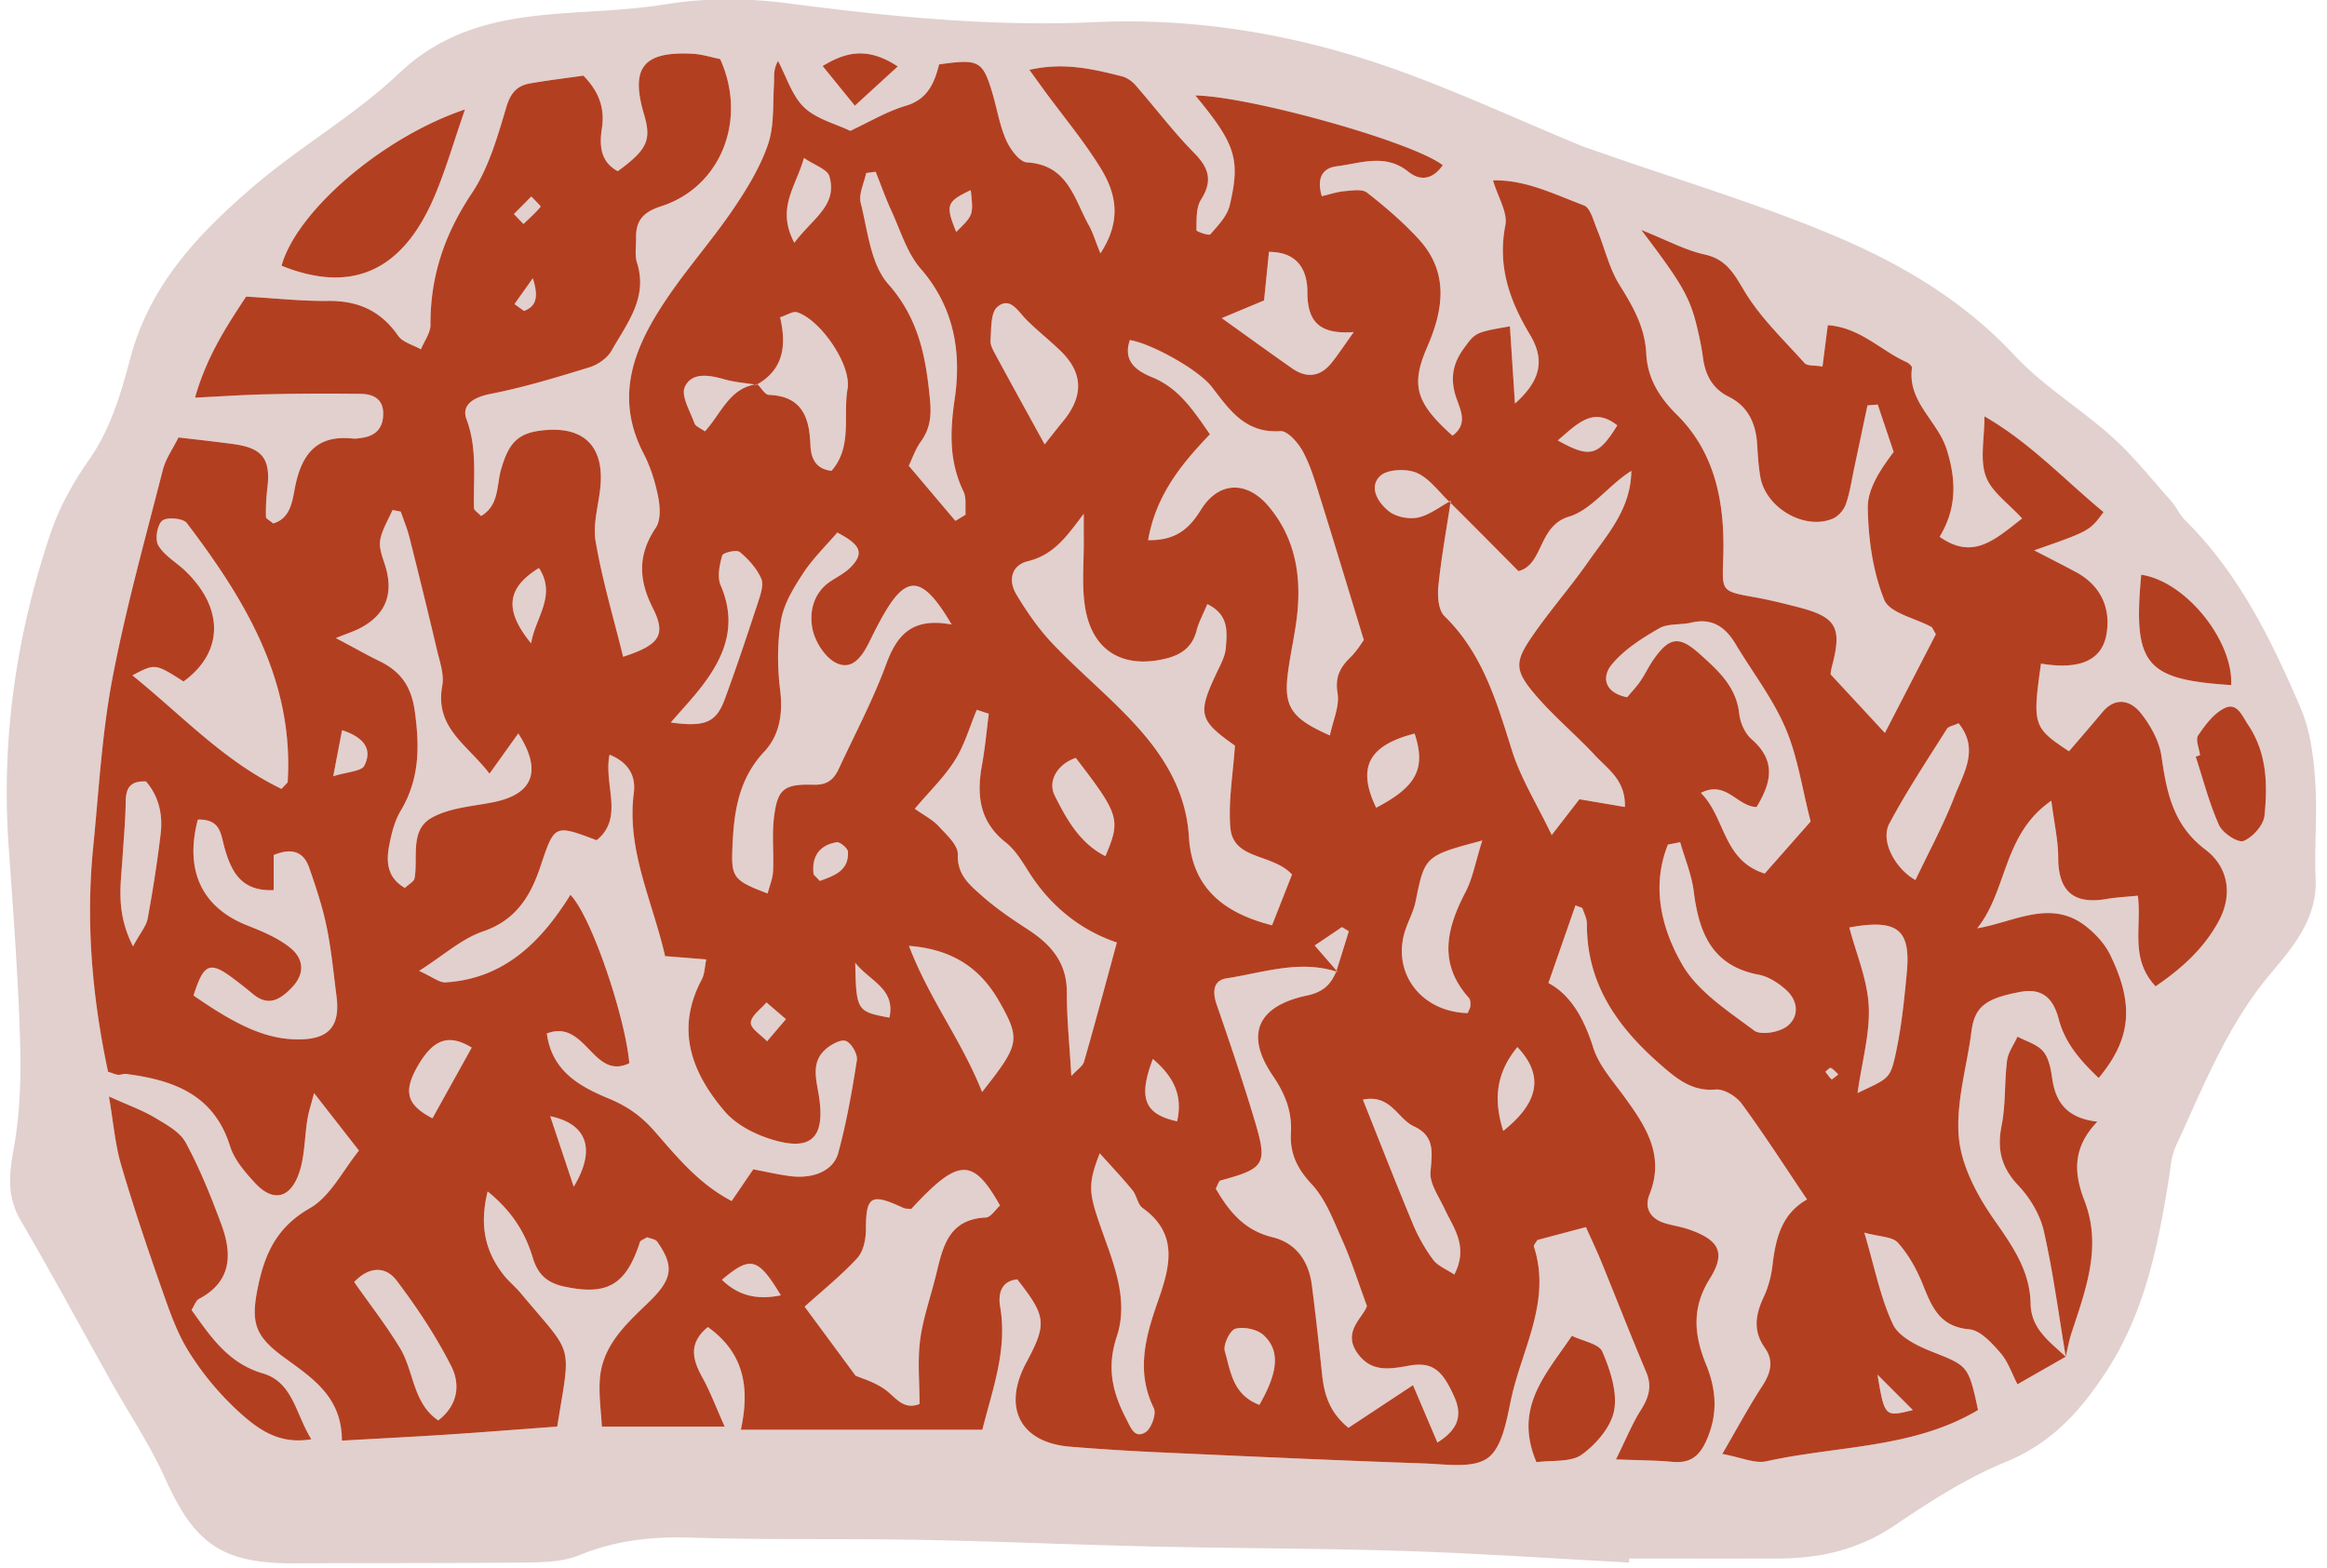 <?xml version="1.0" encoding="UTF-8"?> <svg xmlns="http://www.w3.org/2000/svg" width="135" height="91" viewBox="0 0 135 91"><path fill="#e1d0ce" d="M81.585 90.005c-4.867-.158-9.739-.15-14.608-.26-4.55-.101-9.097-.304-13.647-.39-4.393-.08-8.79.013-13.18-.128-2.277-.072-4.419.146-6.543 1.02-.925.383-2.038.41-3.068.422-4.478.05-8.957.025-13.435.05-4.19.023-5.81-1.113-7.51-4.902-.879-1.955-2.09-3.76-3.143-5.637-1.75-3.125-3.454-6.277-5.256-9.372-.79-1.361-.68-2.627-.404-4.122.384-2.085.437-4.262.371-6.392C1.047 56.55.76 52.809.5 49.07c-.434-6.223.452-12.273 2.444-18.153.504-1.486 1.301-2.922 2.206-4.211 1.278-1.82 1.862-3.862 2.418-5.945 1.122-4.198 3.876-7.141 7.1-9.911 2.73-2.348 5.9-4.145 8.466-6.58C26.293 1.274 29.98.926 33.881.692c1.59-.095 3.19-.194 4.76-.446 2.394-.384 4.75-.358 7.16-.043 5.86.767 11.747 1.353 17.671 1.083 6.25-.285 12.27.812 18.094 2.963 3.362 1.24 6.628 2.74 9.941 4.116.516.214 1.051.384 1.58.569 4.36 1.525 8.8 2.862 13.06 4.63 3.978 1.649 7.693 3.802 10.72 7.053 1.663 1.787 3.835 3.09 5.664 4.737 1.237 1.114 2.285 2.438 3.398 3.686.317.357.513.827.85 1.16 3.117 3.085 4.998 6.944 6.69 10.886.548 1.279.743 2.76.842 4.167.133 1.91-.05 3.84.03 5.757.095 2.318-1.342 3.974-2.62 5.496-2.53 3.007-3.902 6.567-5.504 10.033-.26.562-.29 1.234-.392 1.86-.628 3.88-1.383 7.7-3.572 11.097-1.5 2.327-3.2 4.239-5.89 5.34-2.268.929-4.389 2.289-6.43 3.672-2.086 1.414-4.334 1.929-6.773 1.932-2.88.003-5.76 0-8.64 0l-.01.233c-4.308-.228-8.614-.527-12.925-.667zm36.218-14.357c-.036-1.94-1.083-3.392-2.159-4.934-.967-1.388-1.859-3.09-2.004-4.723-.178-2.005.468-4.08.732-6.13.186-1.448.82-1.917 2.82-2.298 1.371-.262 1.95.466 2.242 1.57.38 1.436 1.29 2.439 2.32 3.423 1.89-2.268 2.08-4.257.663-7.157-.302-.617-.82-1.182-1.363-1.617-2.053-1.646-4.16-.288-6.35.088 1.776-2.21 1.465-5.435 4.302-7.405.17 1.323.4 2.309.4 3.295.001 1.939.875 2.737 2.786 2.41.577-.098 1.167-.126 1.833-.194.24 1.853-.485 3.627 1.028 5.26 1.51-1.028 2.821-2.201 3.68-3.815.824-1.55.516-3.131-.79-4.12-1.87-1.417-2.244-3.304-2.542-5.395-.126-.887-.63-1.804-1.2-2.52-.594-.748-1.468-.976-2.242-.048-.65.78-1.318 1.547-1.926 2.259-2.083-1.371-2.127-1.536-1.625-5.088 2.255.377 3.532-.192 3.798-1.696.274-1.542-.358-2.855-1.753-3.607-.728-.393-1.468-.765-2.438-1.27 3.21-1.122 3.21-1.122 4.023-2.22-2.253-1.855-4.259-4.03-6.91-5.555 0 1.307-.275 2.507.08 3.479.331.913 1.326 1.586 2.104 2.446-1.598 1.245-2.842 2.433-4.785 1.063 1.007-1.661.968-3.305.407-5.077-.52-1.65-2.28-2.752-2.012-4.721.014-.1-.18-.277-.314-.337-1.496-.67-2.686-2.01-4.57-2.145l-.307 2.4c-.462-.08-.88-.023-1.039-.2-1.219-1.36-2.58-2.648-3.502-4.195-.61-1.023-1.046-1.831-2.312-2.111-1.102-.243-2.132-.81-3.66-1.42 2.618 3.46 2.914 4.037 3.413 6.442.065.313.12.63.162.947.132 1.008.536 1.812 1.503 2.294 1.114.554 1.565 1.54 1.643 2.74.041.639.076 1.283.186 1.91.315 1.802 2.562 3.109 4.205 2.42.322-.134.642-.51.76-.844.235-.673.333-1.395.483-2.098.258-1.21.512-2.418.767-3.627l.596-.051.923 2.752c-.8 1.06-1.519 2.16-1.5 3.246.03 1.795.288 3.682.952 5.328.31.77 1.793 1.066 2.74 1.584.06.032.083.129.256.418l-2.954 5.729-3.153-3.404c-.004.022.016-.211.075-.434.606-2.27.28-2.877-1.905-3.446a33.58 33.58 0 0 0-2.573-.59c-2.032-.363-1.875-.344-1.819-2.455.08-2.994-.445-5.915-2.698-8.141-1.03-1.017-1.704-2.123-1.773-3.546-.073-1.508-.757-2.716-1.538-3.961-.612-.975-.87-2.168-1.32-3.25-.205-.495-.382-1.244-.757-1.385-1.713-.643-3.403-1.505-5.276-1.45.293.985.861 1.863.717 2.602-.464 2.377.243 4.375 1.425 6.346.891 1.485.616 2.676-.868 4l-.292-4.481c-2.026.35-2.006.365-2.678 1.285-.607.832-.789 1.66-.488 2.695.213.735.822 1.644-.165 2.363-2.127-1.9-2.435-2.917-1.466-5.144.956-2.197 1.263-4.343-.504-6.268-.902-.983-1.93-1.864-2.984-2.687-.289-.226-.874-.124-1.316-.086-.433.037-.857.184-1.313.29-.3-1.023.011-1.63.875-1.737 1.385-.172 2.808-.758 4.142.315.732.589 1.44.422 2.002-.374-1.745-1.364-11.207-4-14.355-4.048 2.321 2.816 2.633 3.673 1.99 6.389-.146.616-.68 1.16-1.119 1.667-.08.094-.81-.158-.808-.24.014-.597-.03-1.3.263-1.765.692-1.094.472-1.837-.399-2.72-1.213-1.231-2.258-2.627-3.398-3.931-.2-.228-.496-.437-.784-.51-1.688-.428-3.386-.832-5.374-.377.375.518.635.882.9 1.243C61.707 6.78 62.895 8.2 63.855 9.76c.882 1.433 1.253 3.014-.014 4.94-.318-.784-.445-1.222-.662-1.61-.86-1.535-1.217-3.525-3.597-3.665-.44-.026-.982-.774-1.214-1.304-.38-.871-.53-1.841-.807-2.76-.554-1.836-.78-1.954-3.079-1.623-.267 1.04-.64 2.022-1.933 2.4-1.102.325-2.117.943-3.223 1.455-.868-.42-1.97-.686-2.676-1.366-.71-.682-1.024-1.775-1.512-2.688-.3.516-.209.943-.236 1.363-.073 1.172.021 2.417-.352 3.495-.463 1.338-1.238 2.599-2.042 3.78-1.167 1.716-2.546 3.285-3.718 4.996-1.918 2.799-3.232 5.726-1.45 9.153.402.772.671 1.64.841 2.496.115.577.164 1.355-.13 1.793-1.054 1.568-1.02 3.004-.175 4.676.797 1.577.363 2.14-1.724 2.82-.55-2.236-1.212-4.448-1.596-6.706-.18-1.056.21-2.201.29-3.31.155-2.2-.983-3.313-3.166-3.141-1.574.125-2.149.659-2.616 2.307-.26.92-.099 2.066-1.156 2.682-.212-.225-.404-.333-.407-.447-.049-1.727.208-3.445-.436-5.17-.317-.848.435-1.281 1.403-1.471 1.941-.381 3.848-.96 5.741-1.545.488-.151 1.035-.54 1.28-.973.878-1.566 2.114-3.051 1.468-5.088-.139-.44-.047-.954-.055-1.434-.019-1.01.407-1.507 1.45-1.843 3.484-1.123 5.02-5.033 3.43-8.545-.508-.101-1.05-.28-1.6-.307-2.875-.151-3.624.806-2.815 3.533.437 1.475.18 2.036-1.527 3.28-1.032-.554-1.068-1.527-.92-2.486.187-1.225-.214-2.173-1.073-3.058-1.048.149-2.073.272-3.088.448-.77.133-1.14.56-1.389 1.393-.51 1.717-1.025 3.527-2 4.989-1.577 2.359-2.413 4.816-2.396 7.627.003.474-.36.95-.555 1.425-.45-.257-1.056-.405-1.322-.788-1.006-1.452-2.333-2.043-4.075-2.022-1.49.019-2.984-.15-4.745-.25-1.059 1.613-2.269 3.412-2.964 5.864 1.617-.078 2.881-.168 4.145-.194 1.827-.037 3.654-.056 5.48-.025.67.012 1.28.259 1.293 1.109.014.863-.424 1.337-1.27 1.447-.158.02-.32.054-.477.037-2.147-.237-3.006.952-3.378 2.87-.15.774-.257 1.76-1.257 2.055-.204-.175-.418-.274-.419-.375-.006-.541.008-1.087.075-1.623.216-1.721-.249-2.371-1.94-2.604-1.017-.141-2.038-.248-3.209-.39-.309.629-.744 1.232-.914 1.902-1.026 4.025-2.15 8.035-2.925 12.11-.61 3.21-.784 6.507-1.11 9.769-.443 4.412-.047 8.766.861 13.029.284.09.43.163.58.176.155.013.321-.067.474-.047 2.73.356 5.086 1.185 6.025 4.193.25.795.877 1.516 1.463 2.149.94 1.013 1.892.946 2.443-.34.443-1.031.397-2.27.59-3.411.065-.396.196-.782.377-1.48l2.605 3.338c-.923 1.127-1.65 2.654-2.856 3.344-1.906 1.09-2.606 2.626-3.007 4.573-.425 2.066-.182 2.838 1.511 4.079 1.613 1.182 3.363 2.27 3.362 4.833 2.136-.121 4.137-.222 6.136-.353 2.123-.14 4.244-.308 6.356-.463.805-4.985.983-4.025-2.12-7.75-.307-.366-.69-.671-.985-1.046-1.074-1.365-1.418-2.872-.932-4.848 1.427 1.158 2.183 2.4 2.621 3.85.28.926.791 1.445 1.8 1.665 2.491.542 3.598-.056 4.412-2.573.036-.112.243-.17.421-.284.181.076.478.104.59.262 1.006 1.433.874 2.18-.502 3.51-1.308 1.265-2.7 2.51-2.834 4.49-.062.92.075 1.853.12 2.725h7.125c-.55-1.232-.857-2.065-1.282-2.831-.582-1.05-.847-2 .305-2.945 2.162 1.542 2.422 3.605 1.916 5.955h14.01c.614-2.423 1.458-4.66 1.032-7.131-.114-.662-.009-1.486.991-1.591 1.69 2.158 1.733 2.569.521 4.835-1.39 2.6-.359 4.627 2.523 4.872 1.906.162 3.818.266 5.728.353 4.946.226 9.892.452 14.84.622 1.255.043 2.836.306 3.69-.321.841-.618 1.091-2.204 1.351-3.418.625-2.911 2.346-5.671 1.323-8.834-.033-.102.134-.27.201-.394l2.814-.747c.325.727.63 1.365.897 2.019.87 2.129 1.703 4.274 2.6 6.392.36.85.132 1.508-.329 2.235-.482.76-.82 1.612-1.424 2.833 1.41.056 2.332.052 3.245.14 1.153.112 1.674-.401 2.1-1.468.582-1.465.434-2.82-.116-4.172-.7-1.721-.855-3.281.221-4.998.95-1.513.513-2.245-1.212-2.846-.452-.157-.934-.224-1.394-.362-.84-.254-1.218-.871-.902-1.663.916-2.291-.228-3.985-1.475-5.698-.657-.903-1.457-1.795-1.783-2.821-.529-1.67-1.29-3.06-2.603-3.757l1.57-4.505c.265.112.387.127.405.178.103.292.257.594.256.892-.018 3.707 2.01 6.283 4.672 8.513.806.676 1.621 1.208 2.801 1.104.488-.043 1.198.397 1.516.83 1.297 1.768 2.481 3.617 3.782 5.548-1.493.84-1.826 2.295-2.008 3.85a6.017 6.017 0 0 1-.513 1.829c-.475 1.016-.62 1.957.076 2.938.535.753.334 1.464-.154 2.213-.762 1.169-1.422 2.404-2.316 3.938 1.09.198 1.884.575 2.561.425 4.114-.914 8.527-.732 12.277-2.975-.565-2.616-.59-2.554-2.719-3.404-.834-.333-1.878-.848-2.218-1.567-.722-1.526-1.044-3.24-1.66-5.322.888.246 1.626.229 1.946.586.612.683 1.088 1.538 1.435 2.397.526 1.302.967 2.473 2.704 2.627.646.057 1.31.797 1.807 1.364.442.504.665 1.2.991 1.826 1.045-.597 1.92-1.098 2.795-1.601-.913-.87-2.007-1.603-2.034-3.08zm2.034 3.08l.006.006-.001-.01v.002l-.005.002zm.337-1.367c.822-2.506 1.79-5.008.76-7.678-.606-1.57-.733-3.05.742-4.594-1.764-.2-2.425-1.135-2.62-2.515-.077-.544-.193-1.175-.526-1.567-.348-.41-.979-.578-1.486-.852-.21.463-.544.91-.605 1.392-.159 1.249-.072 2.538-.317 3.765-.276 1.387-.023 2.436.971 3.485.677.715 1.26 1.686 1.476 2.635.547 2.402.864 4.857 1.273 7.292.108-.455.186-.92.332-1.363zM11.541 75.377c1.89-.996 1.941-2.583 1.311-4.292-.6-1.628-1.252-3.253-2.073-4.775-.34-.631-1.139-1.06-1.802-1.456-.71-.426-1.508-.707-2.659-1.23.262 1.527.36 2.787.708 3.973.713 2.432 1.525 4.837 2.366 7.229.441 1.255.884 2.55 1.59 3.66a16.876 16.876 0 0 0 2.89 3.457c1.064.96 2.29 1.905 4.19 1.578-.917-1.474-1.06-3.31-2.815-3.824-2.022-.594-3.027-2.135-4.136-3.68.175-.27.253-.548.43-.64zm4.792-59.955c4.411 1.775 7.137-.061 8.811-3.884.69-1.574 1.155-3.246 1.831-5.186-4.844 1.629-9.782 5.944-10.642 9.07zm72.802 69.43c.91-.127 1.986.019 2.63-.441.84-.601 1.707-1.616 1.881-2.575.193-1.07-.235-2.34-.686-3.398-.195-.46-1.123-.608-1.767-.921-1.54 2.282-3.394 4.174-2.058 7.335zm38.247-40.942c.436 1.332.783 2.703 1.355 3.974.206.458 1.095 1.044 1.416.918.534-.21 1.164-.916 1.22-1.467.184-1.81.147-3.63-.942-5.261-.363-.544-.647-1.32-1.352-.991-.635.298-1.14.977-1.555 1.588-.167.247.06.76.108 1.152l-.25.087zm2.058-4.154c.135-2.552-2.616-6.02-5.219-6.406-.485 5.23.235 6.085 5.22 6.406zM47.723 3.832l1.87 2.302c.906-.83 1.58-1.444 2.49-2.278-1.797-1.19-3.08-.8-4.36-.024z"></path><path fill="#e1d0ce" d="M33.093 51.92c-1.761 2.84-3.925 4.878-7.237 5.084-.377.024-.776-.322-1.541-.665 1.433-.912 2.474-1.87 3.698-2.285 1.925-.655 2.766-2.058 3.34-3.771.82-2.446.8-2.452 3.258-1.525 1.62-1.304.393-3.222.75-4.963 1.253.507 1.515 1.386 1.408 2.215-.427 3.329 1.075 6.238 1.816 9.473l2.388.19c-.09.424-.09.843-.263 1.169-1.547 2.908-.576 5.418 1.34 7.658.626.733 1.638 1.267 2.577 1.575 2.417.792 3.279-.011 2.875-2.52-.153-.951-.456-1.931.41-2.682.314-.272.887-.583 1.168-.465.323.136.684.764.629 1.117-.278 1.807-.601 3.616-1.08 5.379-.282 1.043-1.46 1.514-2.782 1.344-.703-.091-1.396-.254-2.147-.394l-1.254 1.838c-1.92-1.004-3.176-2.566-4.466-4.043-.763-.873-1.572-1.45-2.656-1.9-1.643-.683-3.305-1.561-3.6-3.778 2.267-.872 2.668 2.755 4.785 1.725-.205-2.52-2.134-8.42-3.416-9.775zM74.956 50.745l-1.16 2.947c-2.905-.735-4.646-2.251-4.821-5.125-.171-2.81-1.612-4.957-3.454-6.884-1.431-1.497-3.03-2.834-4.455-4.334-.81-.852-1.496-1.846-2.103-2.857-.477-.794-.31-1.685.67-1.926 1.56-.383 2.313-1.534 3.24-2.753 0 .488-.005.976 0 1.464.017 1.354-.14 2.738.094 4.054.434 2.458 2.188 3.465 4.598 2.902.93-.217 1.598-.652 1.85-1.64.128-.493.384-.955.626-1.537 1.28.627 1.14 1.629 1.075 2.535-.033.457-.275.912-.48 1.34-1.19 2.499-1.106 2.836 1.007 4.337-.11 1.639-.385 3.193-.27 4.717.147 1.95 2.41 1.506 3.583 2.76zM77.548 56.381c-.343.751-.794 1.19-1.725 1.386-2.897.611-3.599 2.277-1.994 4.636.71 1.043 1.137 2.074 1.062 3.332-.07 1.165.343 2.06 1.192 2.966.829.887 1.288 2.15 1.801 3.297.509 1.138.882 2.338 1.415 3.783-.213.672-1.429 1.476-.566 2.717.779 1.12 1.817.968 2.981.754 1.391-.256 1.964.253 2.658 1.811.522 1.172.117 1.95-.982 2.645a7196.38 7196.38 0 0 1-1.417-3.33L78.23 82.85c-1.081-.877-1.403-1.906-1.524-3.046a229.629 229.629 0 0 0-.602-5.235c-.18-1.389-.911-2.442-2.288-2.777-1.645-.4-2.531-1.523-3.287-2.822.122-.214.174-.44.279-.47 2.552-.69 2.737-.935 2.003-3.4-.681-2.286-1.446-4.549-2.227-6.805-.253-.732-.207-1.404.564-1.523 2.134-.329 4.262-1.1 6.46-.367zM84.118 29.127l3.973 4.017c1.456-.37 1.132-2.627 2.926-3.16 1.314-.392 2.314-1.842 3.622-2.657-.025 2.222-1.396 3.69-2.498 5.27-1.043 1.494-2.259 2.87-3.286 4.374-.993 1.453-.979 1.95.211 3.345 1.075 1.262 2.371 2.334 3.501 3.552.721.776 1.748 1.416 1.7 2.96l-2.638-.449-1.608 2.077c-.864-1.8-1.794-3.283-2.303-4.898-.89-2.832-1.698-5.64-3.92-7.81-.357-.348-.41-1.17-.35-1.747.17-1.653.47-3.294.718-4.939z"></path><path fill="#e1d0ce" d="M70.194 25.2c-.954-1.358-1.78-2.668-3.353-3.31-.907-.37-1.712-.928-1.292-2.158 1.212.19 3.97 1.704 4.746 2.71 1.03 1.336 1.941 2.712 3.984 2.574.421-.028 1.044.691 1.317 1.203.446.834.714 1.77 1 2.682.825 2.64 1.622 5.288 2.524 8.237-.102.135-.388.621-.776 1.002-.604.592-.9 1.147-.746 2.088.124.75-.269 1.585-.446 2.446-2.204-.967-2.669-1.65-2.45-3.496.148-1.267.47-2.516.578-3.784.19-2.205-.212-4.277-1.699-6.033-1.24-1.465-2.873-1.45-3.907.212-.686 1.103-1.447 1.791-3.068 1.772.448-2.587 1.9-4.39 3.588-6.146zM55.207 36.24c-2.296-.431-3.173.604-3.799 2.308-.764 2.078-1.812 4.051-2.749 6.065-.285.611-.654.947-1.469.923-1.739-.052-2.09.266-2.289 1.912-.124 1.02-.002 2.068-.05 3.1-.022.43-.204.853-.317 1.296-1.942-.728-2.1-.938-2.049-2.464.071-2.094.295-4.096 1.847-5.758.9-.962 1.096-2.213.928-3.586-.164-1.333-.172-2.732.054-4.05.164-.957.733-1.887 1.281-2.724.563-.857 1.32-1.587 1.98-2.359 1.355.703 1.56 1.19.81 1.978-.324.34-.767.569-1.168.829-1.01.655-1.27 1.739-1.09 2.734.133.747.707 1.676 1.352 2.01.97.502 1.554-.394 1.965-1.227.248-.501.498-1.003.773-1.489 1.37-2.418 2.292-2.394 3.99.502zM53.345 81.471c-.957.376-1.38-.394-2.005-.843-.612-.44-1.385-.656-1.705-.799l-2.957-4.007c1.023-.923 2.115-1.797 3.053-2.813.358-.386.503-1.098.504-1.66.003-1.947.285-2.134 2.17-1.256.134.063.308.043.461.061 2.725-2.957 3.57-3.01 5.147-.2-.259.23-.53.682-.824.696-2.263.106-2.51 1.844-2.92 3.47-.308 1.217-.733 2.418-.89 3.654-.154 1.198-.034 2.43-.034 3.697zM19.484 37.025c.733-.293 1.043-.392 1.33-.536 1.61-.81 2.056-2.08 1.501-3.767-.149-.452-.339-.962-.258-1.397.113-.6.465-1.157.715-1.732l.475.092c.17.497.376.984.504 1.491a416.363 416.363 0 0 1 1.59 6.505c.161.694.437 1.444.315 2.104-.453 2.458 1.452 3.416 2.74 5.109l1.67-2.333c1.4 2.163.862 3.519-1.424 3.983-1.222.249-2.567.324-3.61.914-1.272.72-.768 2.293-.984 3.514-.033.182-.314.32-.559.553-1.02-.582-1.096-1.5-.913-2.45.134-.7.314-1.436.673-2.036 1.092-1.827 1.098-3.703.815-5.757-.204-1.476-.83-2.33-2.068-2.927-.619-.3-1.216-.641-2.512-1.33zM16.33 45.777c-3.356-1.615-5.792-4.286-8.649-6.585 1.316-.697 1.316-.697 2.964.35 2.33-1.686 2.367-4.255.082-6.433-.516-.492-1.197-.872-1.544-1.457-.204-.343-.068-1.188.228-1.44.265-.224 1.213-.141 1.424.137 3.371 4.442 6.217 9.113 5.854 15.017-.004.063-.1.12-.359.41zM11.475 47.562c1.336-.04 1.33.859 1.545 1.619.385 1.358.946 2.56 2.857 2.472v-2.035c1.055-.436 1.734-.194 2.055.726.39 1.12.77 2.255 1.01 3.414.276 1.326.4 2.685.577 4.03.234 1.775-.447 2.538-2.237 2.528-1.76-.011-3.406-.703-6.054-2.548.59-1.857.942-2.01 2.3-.987.384.289.764.582 1.132.89.9.755 1.572.359 2.267-.36.799-.826.676-1.682-.07-2.294-.717-.59-1.638-.97-2.518-1.317-2.605-1.03-3.644-3.151-2.864-6.138zM57.364 41.42c-.128.992-.216 1.99-.395 2.973-.32 1.75-.156 3.285 1.383 4.499.602.474 1.009 1.215 1.442 1.875 1.246 1.898 2.959 3.239 5 3.925-.69 2.53-1.275 4.73-1.905 6.917-.076.26-.393.453-.736.829-.101-1.765-.263-3.307-.26-4.85.003-1.74-.933-2.79-2.279-3.663-.931-.605-1.86-1.238-2.685-1.975-.68-.607-1.408-1.188-1.362-2.363.022-.538-.658-1.153-1.114-1.646-.354-.383-.852-.631-1.385-1.01.862-1.018 1.719-1.84 2.333-2.815.558-.89.853-1.946 1.265-2.928l.699.232zM105.04 47.67l-2.662 3.02c-2.446-.77-2.264-3.242-3.705-4.68 1.475-.748 2.084.782 3.232.823.827-1.365 1.192-2.653-.29-3.942-.384-.332-.66-.952-.715-1.468-.169-1.593-1.26-2.547-2.313-3.491-1.199-1.076-1.769-.95-2.684.375-.27.39-.472.83-.74 1.223-.22.32-.495.605-.766.929-1.292-.248-1.508-1.15-.892-1.9.715-.87 1.752-1.52 2.747-2.095.513-.297 1.248-.187 1.866-.333 1.21-.284 1.976.252 2.566 1.238.972 1.625 2.157 3.155 2.895 4.878.71 1.656.966 3.505 1.461 5.423zM55.426 30.226l-2.705-3.2c.213-.438.386-.967.697-1.396.55-.76.623-1.5.532-2.45-.236-2.466-.644-4.685-2.425-6.703-1.014-1.147-1.184-3.081-1.59-4.697-.132-.521.196-1.156.313-1.74l.552-.073c.301.755.57 1.526.911 2.264.527 1.143.9 2.44 1.698 3.359 1.952 2.248 2.376 4.855 1.974 7.586-.278 1.882-.324 3.613.513 5.349.183.379.088.89.121 1.342l-.59.359zM63.803 66.928c.708.792 1.33 1.446 1.899 2.144.248.304.297.822.588 1.03 2.106 1.507 1.58 3.425.9 5.368-.72 2.06-1.31 4.092-.25 6.252.16.328-.153 1.197-.493 1.396-.625.366-.825-.231-1.113-.785-.802-1.546-1.138-2.98-.545-4.764.739-2.227-.251-4.395-.978-6.498-.64-1.85-.707-2.367-.008-4.143zM97.473 48.872c.27.943.661 1.87.783 2.831.302 2.393 1.037 4.34 3.766 4.857.585.111 1.182.5 1.63.916.685.636.728 1.551.006 2.091-.46.344-1.516.52-1.898.232-1.505-1.133-3.249-2.246-4.153-3.803-1.202-2.067-1.83-4.53-.843-6.983l.71-.14zM85.993 48.777c-.398 1.26-.554 2.188-.968 2.983-1.1 2.11-1.608 4.143.19 6.144.09.1.102.303.09.453-.012.148-.1.289-.154.433-2.747-.068-4.467-2.408-3.595-4.895.183-.523.455-1.025.565-1.562.544-2.661.53-2.664 3.872-3.556zM43.91 22.312c1.565-.867 1.727-2.282 1.346-3.9.415-.132.749-.367.984-.293 1.365.435 3.168 3.06 2.929 4.45-.272 1.581.294 3.356-.93 4.751-.995-.11-1.197-.827-1.224-1.539-.062-1.61-.517-2.794-2.408-2.867-.23-.009-.445-.406-.667-.623zM78.539 19.27c-.573.8-.907 1.309-1.285 1.783-.657.825-1.453.91-2.302.316-1.284-.897-2.55-1.819-4.071-2.908l2.453-1.025.286-2.818c1.752.002 2.228 1.164 2.228 2.329-.001 1.697.677 2.477 2.69 2.323zM56.978 63.37c-1.21-3.039-3.06-5.376-4.244-8.48 2.668.203 4.222 1.429 5.255 3.258 1.25 2.212 1.133 2.488-1.011 5.222zM60.606 25.788c-.978-1.781-1.912-3.47-2.83-5.167-.15-.275-.336-.6-.313-.884.055-.665 0-1.587.399-1.924.739-.628 1.2.26 1.694.753.617.615 1.304 1.159 1.935 1.76 1.344 1.285 1.399 2.633.196 4.105-.385.47-.76.952-1.081 1.357zM107.765 63.427c.267-1.884.733-3.49.649-5.064-.081-1.528-.727-3.025-1.126-4.54 2.78-.51 3.569.103 3.336 2.597-.155 1.662-.327 3.338-.698 4.96-.285 1.245-.454 1.238-2.161 2.047zM79.066 63.811c1.616-.33 2.007 1.114 2.963 1.553 1.228.564 1.055 1.521.959 2.634-.059.685.488 1.438.812 2.137.525 1.133 1.412 2.187.573 3.827-.458-.308-.961-.5-1.233-.864a9.76 9.76 0 0 1-1.17-2.065c-.975-2.335-1.892-4.693-2.904-7.222zM113.626 41.971c1.222 1.505.282 2.907-.228 4.23-.645 1.668-1.507 3.253-2.273 4.868-1.14-.63-2.064-2.249-1.515-3.28 1.004-1.883 2.19-3.669 3.328-5.478.104-.165.405-.206.688-.34zM20.55 74.397c.832-.889 1.803-.953 2.457-.089 1.188 1.567 2.29 3.23 3.176 4.981.492.97.458 2.195-.755 3.14-1.483-1.002-1.407-2.856-2.219-4.198-.79-1.306-1.737-2.518-2.659-3.834zM38.917 41.925c.641-.732 1.05-1.178 1.435-1.643 1.541-1.859 2.536-3.819 1.456-6.319-.209-.483-.064-1.178.092-1.726.047-.166.836-.352 1.016-.204.505.417.986.952 1.245 1.543.16.365-.04.935-.186 1.378a166.18 166.18 0 0 1-1.928 5.621c-.493 1.337-1.127 1.633-3.13 1.35zM7.718 54.917c-1.013-1.996-.708-3.566-.61-5.115.067-1.087.17-2.173.185-3.26.01-.755.208-1.238 1.177-1.195.736.85.986 1.913.85 3.044a79.205 79.205 0 0 1-.754 4.915c-.077.422-.408.797-.848 1.611zM62.409 43.981c2.537 3.3 2.623 3.575 1.721 5.703-1.503-.758-2.273-2.187-2.943-3.522-.416-.83.152-1.817 1.222-2.18zM73.062 81.525c-1.569-.601-1.668-1.976-2.006-3.114-.109-.367.304-1.223.622-1.306.494-.13 1.274.039 1.643.388.95.899.831 2.134-.259 4.032zM82.067 42.57c.667 2.025.122 3.077-2.228 4.3-1.118-2.33-.454-3.611 2.228-4.3zM27.367 60.791l-2.278 4.103c-1.51-.779-1.717-1.566-.818-3.094.895-1.522 1.783-1.805 3.096-1.009zM84.166 29.062c-.63.338-1.229.822-1.9.968-.523.114-1.264-.03-1.68-.355-.625-.486-1.203-1.395-.519-2.05.415-.399 1.52-.444 2.118-.188.747.321 1.291 1.114 1.928 1.696l.053-.07zM88.031 60.763c1.543 1.636 1.264 3.2-.822 4.864-.578-1.838-.412-3.374.822-4.864zM46.083 14.09c-1.062-2.022.082-3.214.558-4.925.63.434 1.355.658 1.473 1.06.498 1.7-.973 2.434-2.031 3.864z"></path><path fill="#e1d0ce" d="M43.94 22.29c-1.611.187-2.095 1.706-3.043 2.742-.27-.198-.545-.292-.606-.462-.25-.704-.796-1.595-.562-2.113.399-.88 1.425-.694 2.307-.443.599.17 1.236.213 1.865.306l.039-.03zM30.815 37.338c-1.589-1.945-1.418-3.219.451-4.378 1.058 1.607-.253 2.941-.45 4.378zM66.883 61.453c1.28 1.086 1.728 2.18 1.407 3.615-1.885-.412-2.279-1.326-1.407-3.615zM33.285 68.863l-1.362-4.087c2.1.432 2.688 1.887 1.362 4.087zM90.375 25.557c1.152-.984 2.053-1.976 3.45-.873-1.1 1.782-1.582 1.92-3.45.873zM41.881 74.265c1.662-1.406 2.091-1.296 3.418.901-1.348.276-2.44.045-3.418-.901zM51.6 59.05c-1.89-.343-1.928-.402-1.985-3.183.812 1.054 2.352 1.49 1.984 3.182zM19.845 42.368c1.352.448 1.751 1.161 1.291 2.063-.169.332-.959.347-1.802.612l.511-2.675zM47.558 51.118c-.26-.293-.35-.347-.358-.409-.117-1.019.345-1.666 1.337-1.836.193-.032.65.35.658.556.048 1.094-.772 1.377-1.637 1.69zM45.597 59.14l-1.094 1.284c-.338-.36-.953-.73-.941-1.078.012-.401.579-.785.905-1.176l1.13.97zM110.974 81.824c-1.633.409-1.633.409-2.053-2.057l2.053 2.057zM56.32 11.032c.157 1.446.157 1.446-.844 2.425-.631-1.566-.567-1.752.844-2.425zM77.609 56.406l-1.338-1.542 1.583-1.066.396.24c-.241.777-.482 1.553-.712 2.337a.979.979 0 0 0 .07.03zM29.816 12.42l1.01-1.022c.189.207.564.565.539.596-.297.363-.654.677-.995 1.004l-.554-.578zM29.849 17.643l1.064-1.496c.365 1.146.165 1.636-.511 1.896l-.553-.4zM106.653 62.347c-.182.135-.368.304-.39.285-.141-.125-.247-.29-.365-.442.107-.08.26-.25.314-.223.162.08.287.24.44.38z"></path><path fill="#b33f21" d="M119.844 78.733l-.004-.003.001-.001zm-2.801 1.596c-.327-.625-.55-1.322-.992-1.826-.496-.567-1.16-1.307-1.806-1.364-1.738-.154-2.179-1.325-2.705-2.627-.346-.86-.822-1.714-1.434-2.397-.32-.358-1.058-.34-1.947-.586.616 2.08.938 3.796 1.66 5.32.34.72 1.385 1.236 2.219 1.569 2.129.849 2.154.788 2.719 3.403-3.75 2.244-8.164 2.062-12.278 2.976-.676.15-1.47-.228-2.561-.425.893-1.534 1.554-2.77 2.316-3.938.489-.75.689-1.46.155-2.213-.698-.982-.552-1.923-.077-2.938.267-.567.44-1.205.514-1.828.182-1.556.515-3.01 2.008-3.851-1.302-1.932-2.486-3.781-3.783-5.547-.317-.434-1.027-.874-1.515-.831-1.18.104-1.996-.428-2.803-1.104-2.66-2.23-4.689-4.806-4.67-8.513 0-.298-.155-.6-.257-.893-.018-.051-.14-.065-.406-.178l-1.569 4.506c1.312.697 2.073 2.087 2.603 3.756.326 1.027 1.126 1.919 1.783 2.82 1.247 1.715 2.391 3.409 1.475 5.7-.316.792.062 1.409.902 1.662.46.139.942.206 1.394.363 1.725.6 2.161 1.333 1.212 2.846-1.076 1.717-.92 3.277-.22 4.998.55 1.352.697 2.707.114 4.17-.425 1.069-.946 1.582-2.099 1.47-.913-.088-1.835-.084-3.245-.141.604-1.22.942-2.071 1.424-2.832.461-.727.69-1.384.33-2.235-.898-2.118-1.73-4.263-2.6-6.392-.268-.654-.574-1.292-.898-2.02l-2.814.748c-.067.125-.234.29-.2.393 1.022 3.164-.7 5.924-1.324 8.835-.26 1.214-.51 2.8-1.352 3.418-.853.626-2.434.364-3.69.32-4.948-.17-9.893-.395-14.839-.621a146.068 146.068 0 0 1-5.728-.353c-2.882-.246-3.914-2.271-2.523-4.872 1.212-2.266 1.17-2.678-.52-4.835-1 .105-1.106.929-.992 1.59.426 2.47-.418 4.709-1.033 7.132h-14.01c.506-2.35.247-4.413-1.915-5.956-1.152.946-.888 1.897-.306 2.946.426.766.732 1.599 1.283 2.83h-7.126c-.044-.871-.182-1.804-.119-2.724.134-1.981 1.526-3.226 2.834-4.49 1.375-1.33 1.508-2.077.501-3.51-.11-.158-.408-.186-.589-.262-.178.115-.385.172-.42.284-.815 2.516-1.922 3.114-4.413 2.572-1.009-.22-1.52-.738-1.8-1.664-.438-1.45-1.194-2.692-2.62-3.85-.487 1.976-.143 3.483.931 4.848.295.374.677.68.984 1.047 3.103 3.723 2.926 2.764 2.121 7.748-2.112.156-4.233.324-6.356.464-1.999.13-4 .23-6.136.353.001-2.563-1.749-3.651-3.362-4.834-1.693-1.24-1.936-2.012-1.51-4.078.4-1.947 1.1-3.483 3.006-4.573 1.206-.69 1.933-2.217 2.856-3.345-.93-1.193-1.654-2.12-2.605-3.337-.18.698-.312 1.083-.378 1.479-.192 1.143-.147 2.38-.589 3.412-.552 1.286-1.503 1.353-2.443.34-.586-.633-1.214-1.355-1.463-2.15-.939-3.007-3.296-3.837-6.025-4.192-.153-.02-.319.06-.475.047-.15-.013-.295-.086-.579-.176-.908-4.263-1.304-8.617-.862-13.03.327-3.261.501-6.557 1.111-9.768.774-4.075 1.9-8.085 2.925-12.11.17-.67.605-1.273.914-1.901 1.171.14 2.192.248 3.208.389 1.692.233 2.157.882 1.941 2.603A12.065 12.065 0 0 0 15.43 30c.001.1.215.199.42.375 1-.294 1.106-1.281 1.256-2.054.372-1.92 1.23-3.11 3.378-2.872.156.018.32-.016.477-.037.846-.11 1.284-.583 1.27-1.446-.014-.85-.623-1.098-1.293-1.11a145.092 145.092 0 0 0-5.48.026c-1.264.026-2.528.116-4.145.194.695-2.452 1.905-4.251 2.964-5.864 1.761.1 3.254.268 4.745.25 1.742-.021 3.07.57 4.075 2.02.266.385.872.533 1.322.789.194-.475.558-.95.555-1.424-.017-2.812.82-5.268 2.395-7.627.976-1.462 1.49-3.273 2.001-4.99.247-.832.618-1.26 1.39-1.392 1.014-.176 2.04-.3 3.087-.448.86.885 1.26 1.833 1.072 3.058-.147.959-.11 1.932.921 2.486 1.706-1.245 1.964-1.806 1.527-3.28-.809-2.728-.06-3.684 2.814-3.534.55.029 1.093.207 1.6.308 1.59 3.512.055 7.422-3.43 8.545-1.043.336-1.468.833-1.45 1.843.01.48-.083.994.056 1.433.646 2.037-.59 3.523-1.47 5.089-.243.434-.79.822-1.278.973-1.893.585-3.8 1.164-5.74 1.545-.969.19-1.72.623-1.404 1.472.644 1.724.386 3.44.436 5.169.003.114.195.222.407.447 1.057-.617.895-1.763 1.156-2.682.467-1.648 1.042-2.183 2.616-2.307 2.182-.173 3.321.94 3.165 3.14-.079 1.109-.469 2.255-.29 3.31.384 2.259 1.047 4.47 1.597 6.707 2.087-.681 2.521-1.243 1.724-2.82-.845-1.673-.879-3.108.175-4.676.294-.438.245-1.216.13-1.794-.17-.855-.439-1.723-.84-2.495-1.783-3.428-.469-6.354 1.448-9.153 1.173-1.711 2.552-3.281 3.72-4.995.803-1.182 1.578-2.443 2.041-3.781.373-1.078.28-2.323.352-3.496.026-.42-.064-.846.236-1.362.488.913.802 2.005 1.512 2.688.705.68 1.808.947 2.676 1.366 1.106-.513 2.121-1.13 3.223-1.454 1.292-.38 1.666-1.361 1.933-2.401 2.3-.331 2.525-.214 3.08 1.623.276.919.425 1.889.806 2.76.232.529.774 1.277 1.214 1.303 2.38.14 2.736 2.13 3.597 3.667.217.387.343.825.662 1.61 1.267-1.927.896-3.508.014-4.941-.96-1.561-2.148-2.981-3.236-4.464-.265-.361-.525-.725-.9-1.242 1.988-.455 3.686-.051 5.374.377.288.073.584.282.783.51 1.141 1.304 2.186 2.7 3.4 3.93.87.884 1.09 1.627.398 2.72-.294.466-.249 1.168-.263 1.765-.002.083.727.335.808.24.439-.506.973-1.051 1.119-1.666.643-2.716.331-3.573-1.99-6.39 3.148.048 12.61 2.684 14.355 4.048-.562.796-1.27.963-2.002.375-1.333-1.073-2.756-.487-4.141-.315-.865.107-1.177.714-.876 1.736.457-.105.88-.252 1.313-.29.441-.037 1.027-.14 1.316.087 1.053.823 2.081 1.704 2.984 2.687 1.767 1.925 1.46 4.07.503 6.268-.968 2.226-.66 3.245 1.466 5.144.988-.72.38-1.628.165-2.363-.3-1.035-.118-1.863.49-2.695.671-.921.65-.936 2.677-1.285l.292 4.482c1.483-1.325 1.76-2.516.868-4.001-1.183-1.972-1.889-3.97-1.426-6.347.145-.738-.423-1.616-.716-2.602 1.873-.054 3.563.808 5.276 1.45.375.14.552.89.757 1.386.45 1.082.708 2.275 1.32 3.25.781 1.245 1.465 2.453 1.538 3.96.07 1.424.743 2.529 1.773 3.547 2.253 2.226 2.777 5.146 2.698 8.14-.056 2.112-.214 2.092 1.82 2.456.864.155 1.72.367 2.571.589 2.185.57 2.512 1.177 1.906 3.447a2.596 2.596 0 0 0-.075.434l3.152 3.403 2.955-5.728c-.173-.29-.197-.386-.256-.42-.947-.517-2.43-.812-2.74-1.582-.664-1.646-.922-3.533-.952-5.328-.019-1.086.7-2.185 1.5-3.246l-.924-2.752-.595.05c-.255 1.21-.509 2.419-.767 3.627-.15.703-.248 1.425-.484 2.099-.117.335-.437.71-.759.845-1.643.688-3.89-.62-4.205-2.42-.11-.63-.145-1.272-.186-1.911-.078-1.2-.529-2.186-1.643-2.741-.967-.481-1.37-1.285-1.503-2.293a13.09 13.09 0 0 0-.162-.947c-.499-2.406-.795-2.982-3.413-6.441 1.527.609 2.558 1.176 3.66 1.419 1.266.279 1.702 1.088 2.312 2.11.922 1.547 2.283 2.837 3.501 4.196.16.177.578.12 1.04.2l.307-2.4c1.884.136 3.074 1.475 4.57 2.145.134.059.328.238.314.336-.268 1.97 1.491 3.073 2.012 4.72.561 1.774.6 3.417-.407 5.079 1.942 1.37 3.187.18 4.785-1.063-.778-.861-1.773-1.533-2.105-2.446-.354-.972-.08-2.172-.08-3.48 2.652 1.526 4.658 3.7 6.911 5.556-.814 1.098-.814 1.098-4.023 2.22.97.505 1.71.877 2.438 1.27 1.394.752 2.027 2.065 1.753 3.607-.266 1.503-1.543 2.073-3.798 1.696-.502 3.552-.458 3.717 1.625 5.087.608-.711 1.275-1.478 1.926-2.258.774-.928 1.648-.7 2.242.048.57.716 1.075 1.633 1.2 2.52.299 2.09.672 3.978 2.543 5.395 1.305.989 1.613 2.57.79 4.12-.86 1.614-2.172 2.787-3.68 3.815-1.514-1.633-.79-3.407-1.029-5.26-.666.068-1.256.096-1.833.194-1.91.327-2.785-.471-2.787-2.41 0-.986-.23-1.972-.399-3.295-2.837 1.97-2.526 5.196-4.302 7.405 2.19-.376 4.297-1.735 6.35-.088.542.435 1.061 1 1.362 1.617 1.418 2.899 1.227 4.889-.663 7.157-1.029-.985-1.94-1.987-2.319-3.422-.292-1.105-.87-1.833-2.243-1.571-2 .38-2.633.849-2.819 2.299-.264 2.048-.91 4.124-.732 6.129.145 1.632 1.037 3.335 2.004 4.723 1.075 1.542 2.123 2.995 2.16 4.934.026 1.479 1.12 2.212 2.036 3.082l-2.798 1.599zM42.035 22.014c-.88-.251-1.906-.437-2.305.443-.235.518.312 1.409.562 2.113.06.17.334.264.604.462.92-1.004 1.403-2.462 2.898-2.72-.589-.09-1.19-.135-1.759-.298zm1.76.298l.096.015.054-.03a1.48 1.48 0 0 0-.006-.006 3.372 3.372 0 0 0-.145.02zm.811.602c1.891.074 2.346 1.257 2.408 2.867.027.712.23 1.428 1.225 1.54 1.224-1.396.658-3.17.93-4.753.239-1.39-1.564-4.014-2.93-4.448-.234-.075-.568.16-.983.293.376 1.598.222 3-1.31 3.883.22.219.432.609.66.618zm37.58 4.524c-.599-.256-1.705-.211-2.119.186-.684.656-.105 1.565.52 2.052.415.323 1.156.468 1.678.355.64-.14 1.214-.585 1.812-.92-.618-.586-1.157-1.358-1.891-1.673zm1.891 1.673l.032.029.04.04.018-.118-.09.049zm-.63 4.89c-.058.577-.005 1.4.35 1.747 2.224 2.17 3.03 4.979 3.922 7.81.509 1.615 1.439 3.097 2.303 4.898l1.606-2.076 2.639.448c.049-1.544-.978-2.183-1.7-2.96-1.13-1.218-2.425-2.29-3.5-3.551-1.19-1.396-1.204-1.892-.211-3.346 1.027-1.505 2.243-2.88 3.286-4.374 1.102-1.58 2.473-3.048 2.498-5.27-1.308.815-2.308 2.265-3.622 2.656-1.794.535-1.47 2.79-2.926 3.16-1.41-1.424-2.673-2.7-3.943-3.963-.246 1.606-.536 3.207-.701 4.822zM71.149 56.774c-.77.119-.817.79-.563 1.523.78 2.255 1.545 4.518 2.226 6.805.734 2.465.55 2.709-2.003 3.4-.105.028-.156.255-.278.47.755 1.299 1.64 2.42 3.286 2.82 1.377.336 2.109 1.39 2.289 2.779.225 1.74.416 3.488.6 5.234.122 1.14.444 2.169 1.525 3.047l3.743-2.473 1.417 3.33c1.1-.696 1.505-1.472.982-2.645-.694-1.558-1.266-2.067-2.657-1.811-1.165.214-2.203.366-2.982-.754-.863-1.24.354-2.044.567-2.716-.534-1.446-.907-2.645-1.415-3.784-.514-1.146-.973-2.41-1.803-3.296-.847-.908-1.26-1.801-1.191-2.967.074-1.258-.352-2.29-1.062-3.332-1.604-2.358-.902-4.024 1.995-4.636.925-.195 1.378-.63 1.698-1.39-2.168-.685-4.267.07-6.374.396zm6.374-.395l.086.028-.069-.08-.012.042-.005.01zm.727-2.34l-.395-.24-1.584 1.066 1.27 1.462.71-2.288zm-41.74 7.658c-2.117 1.03-2.519-2.597-4.785-1.725.294 2.217 1.956 3.095 3.6 3.778 1.083.45 1.892 1.027 2.655 1.9 1.29 1.477 2.546 3.039 4.466 4.043l1.254-1.838c.751.14 1.444.304 2.147.394 1.323.17 2.5-.301 2.783-1.344.478-1.763.801-3.572 1.08-5.38.054-.352-.307-.98-.63-1.116-.28-.118-.853.194-1.167.465-.867.75-.564 1.73-.41 2.683.403 2.508-.459 3.31-2.876 2.519-.939-.308-1.95-.842-2.577-1.575-1.916-2.24-2.887-4.75-1.34-7.658.174-.326.173-.745.263-1.168-.854-.07-1.599-.128-2.388-.191-.74-3.235-2.243-6.144-1.815-9.473.106-.828-.156-1.708-1.407-2.215-.358 1.74.868 3.66-.752 4.963-2.458-.927-2.438-.921-3.258 1.525-.574 1.713-1.415 3.116-3.34 3.77-1.224.417-2.265 1.374-3.698 2.286.765.343 1.165.689 1.541.665 3.312-.206 5.476-2.243 7.237-5.083 1.282 1.355 3.211 7.256 3.416 9.775zm34.864-13.711c-.116-1.524.16-3.078.27-4.717-2.114-1.501-2.196-1.838-1.007-4.336.205-.43.447-.884.48-1.341.064-.906.205-1.908-1.075-2.535-.241.582-.498 1.044-.625 1.538-.254.987-.92 1.422-1.85 1.639-2.41.563-4.165-.444-4.6-2.902-.232-1.316-.077-2.701-.093-4.054-.005-.488 0-.976 0-1.464-.928 1.219-1.68 2.369-3.24 2.753-.98.24-1.148 1.132-.67 1.926.606 1.01 1.292 2.005 2.102 2.857 1.428 1.5 3.025 2.837 4.456 4.334 1.841 1.927 3.283 4.075 3.453 6.884.175 2.874 1.916 4.39 4.821 5.124.41-1.038.798-2.025 1.16-2.946-1.172-1.254-3.436-.81-3.583-2.76zm-4.767-16.64c1.622.019 2.383-.668 3.069-1.771 1.033-1.663 2.665-1.677 3.906-.212 1.488 1.756 1.89 3.827 1.7 6.032-.11 1.269-.43 2.517-.58 3.784-.217 1.847.248 2.53 2.452 3.497.176-.861.57-1.696.445-2.446-.155-.941.142-1.497.746-2.088.388-.381.674-.868.776-1.003-.902-2.948-1.699-5.597-2.525-8.237-.285-.911-.553-1.848-.999-2.682-.273-.512-.896-1.231-1.317-1.202-2.043.138-2.954-1.24-3.984-2.574-.776-1.006-3.534-2.521-4.747-2.71-.42 1.229.385 1.786 1.293 2.157 1.574.642 2.4 1.952 3.353 3.31-1.688 1.756-3.14 3.559-3.588 6.146zm-15.388 4.393c-.277.486-.527.988-.774 1.489-.41.833-.995 1.729-1.965 1.227-.645-.334-1.22-1.262-1.354-2.01-.179-.995.08-2.078 1.091-2.734.401-.26.845-.49 1.168-.83.75-.787.546-1.273-.81-1.977-.66.772-1.417 1.502-1.979 2.36-.549.837-1.118 1.766-1.282 2.724-.225 1.317-.217 2.716-.054 4.049.17 1.374-.028 2.624-.927 3.587-1.553 1.66-1.777 3.663-1.848 5.757-.05 1.526.108 1.736 2.05 2.465.113-.444.295-.867.315-1.297.05-1.032-.072-2.08.051-3.1.2-1.646.551-1.964 2.29-1.912.815.024 1.184-.311 1.47-.923.935-2.014 1.984-3.987 2.748-6.065.626-1.704 1.503-2.74 3.8-2.308-1.699-2.896-2.622-2.92-3.99-.502zm2.16 42.036c.159-1.235.584-2.437.89-3.654.41-1.625.659-3.363 2.922-3.47.293-.013.565-.466.824-.695-1.578-2.811-2.423-2.758-5.148.2-.152-.02-.326 0-.462-.062-1.884-.878-2.166-.691-2.169 1.255 0 .564-.146 1.275-.503 1.66-.94 1.017-2.031 1.892-3.053 2.815l2.957 4.006c.32.143 1.093.359 1.704.799.625.449 1.049 1.219 2.006.843 0-1.266-.12-2.5.033-3.697zm-31.381-39.42c1.237.598 1.864 1.452 2.068 2.927.283 2.055.277 3.93-.815 5.757-.36.6-.54 1.338-.674 2.037-.182.95-.107 1.868.914 2.45.245-.234.526-.371.558-.554.217-1.22-.288-2.792.985-3.513 1.043-.59 2.388-.666 3.61-.914 2.285-.465 2.823-1.82 1.424-3.983-.51.71-.986 1.377-1.67 2.333-1.288-1.694-3.193-2.651-2.74-5.11.12-.66-.154-1.41-.316-2.102-.51-2.173-1.044-4.34-1.59-6.505-.127-.507-.333-.995-.503-1.491l-.476-.092c-.25.575-.601 1.13-.714 1.732-.081.435.109.945.257 1.396.556 1.687.109 2.958-1.501 3.767-.287.144-.596.243-1.33.536 1.296.688 1.894 1.03 2.513 1.33zm-5.308 7.013c.363-5.905-2.483-10.576-5.854-15.018-.21-.278-1.159-.361-1.424-.136-.295.25-.431 1.096-.227 1.439.347.585 1.028.966 1.544 1.457 2.285 2.178 2.248 4.747-.082 6.435-1.649-1.05-1.649-1.05-2.965-.352 2.857 2.299 5.293 4.97 8.65 6.585.259-.29.355-.347.359-.41zM14.34 53.7c.88.348 1.801.727 2.52 1.317.743.612.866 1.468.068 2.294-.696.719-1.367 1.115-2.268.36a26.327 26.327 0 0 0-1.13-.89c-1.36-1.023-1.71-.871-2.302.987 2.648 1.844 4.294 2.537 6.055 2.547 1.79.01 2.47-.752 2.237-2.526-.176-1.346-.301-2.705-.576-4.032-.241-1.158-.62-2.293-1.01-3.413-.322-.92-1-1.162-2.056-.727v2.036c-1.912.089-2.472-1.114-2.857-2.473-.215-.76-.208-1.657-1.545-1.618-.78 2.987.26 5.108 2.864 6.138zm42.328-12.512c-.413.982-.708 2.038-1.267 2.928-.613.975-1.47 1.797-2.331 2.816.532.378 1.03.626 1.383 1.009.457.493 1.137 1.108 1.116 1.646-.046 1.175.682 1.756 1.36 2.363.827.737 1.755 1.37 2.687 1.975 1.346.874 2.281 1.923 2.277 3.664-.003 1.542.16 3.085.261 4.849.345-.376.66-.567.736-.828.63-2.188 1.215-4.388 1.905-6.917-2.041-.687-3.754-2.028-5-3.926-.433-.66-.84-1.401-1.441-1.875-1.54-1.214-1.704-2.748-1.385-4.5.18-.981.267-1.98.396-2.972l-.697-.232zm46.912 1.059c-.737-1.723-1.922-3.253-2.894-4.878-.59-.986-1.359-1.522-2.568-1.238-.616.146-1.352.036-1.865.333-.995.576-2.031 1.226-2.746 2.096-.616.75-.4 1.65.892 1.899.27-.324.545-.608.765-.93.269-.391.47-.831.74-1.222.916-1.324 1.486-1.451 2.685-.375 1.052.944 2.144 1.898 2.313 3.49.055.517.33 1.137.713 1.469 1.482 1.289 1.118 2.577.29 3.942-1.146-.041-1.755-1.571-3.23-.822 1.44 1.437 1.258 3.909 3.704 4.68l2.663-3.021c-.495-1.918-.752-3.767-1.461-5.423zm-47.561-12.38c-.034-.451.06-.963-.122-1.342-.837-1.736-.79-3.467-.514-5.35.403-2.73-.02-5.338-1.973-7.585-.798-.92-1.17-2.216-1.698-3.36-.34-.737-.61-1.508-.912-2.264l-.55.075c-.119.583-.446 1.218-.315 1.738.407 1.616.577 3.55 1.59 4.698 1.782 2.017 2.19 4.237 2.426 6.703.091.95.017 1.69-.532 2.449-.31.43-.484.958-.697 1.398l2.705 3.199.591-.36zM63.81 71.07c.728 2.104 1.717 4.27.978 6.498-.591 1.785-.256 3.218.547 4.764.287.554.488 1.15 1.112.785.34-.2.654-1.068.493-1.396-1.06-2.16-.47-4.192.25-6.252.68-1.943 1.206-3.861-.9-5.368-.292-.208-.34-.726-.588-1.03-.568-.698-1.191-1.352-1.9-2.144-.697 1.776-.63 2.293.009 4.143zm32.954-22.058c-.986 2.453-.358 4.916.843 6.984.904 1.556 2.648 2.67 4.152 3.802.384.288 1.439.113 1.899-.231.721-.54.68-1.455-.006-2.092-.447-.415-1.044-.804-1.63-.915-2.73-.518-3.463-2.465-3.765-4.858-.123-.961-.515-1.888-.784-2.83l-.708.14zm-14.643 3.32c-.11.537-.381 1.039-.565 1.562-.872 2.487.848 4.827 3.595 4.895.054-.144.142-.285.154-.433.011-.15 0-.353-.09-.453-1.798-2.001-1.29-4.033-.19-6.144.413-.795.57-1.723.967-2.983-3.341.892-3.327.895-3.871 3.556zm-6.273-35.385c0-1.165-.477-2.328-2.229-2.33-.098.982-.191 1.89-.285 2.818l-2.454 1.026c1.522 1.088 2.788 2.01 4.072 2.908.848.593 1.644.508 2.301-.316.379-.474.713-.984 1.286-1.784-2.015.155-2.692-.625-2.692-2.322zm-17.86 41.2c-1.031-1.83-2.586-3.055-5.254-3.258 1.183 3.104 3.034 5.44 4.243 8.48 2.145-2.734 2.262-3.01 1.012-5.222zm3.699-33.717c1.203-1.472 1.149-2.82-.196-4.104-.63-.603-1.317-1.147-1.934-1.761-.495-.493-.956-1.381-1.695-.754-.398.338-.344 1.259-.398 1.925-.024.285.163.609.312.884.917 1.697 1.851 3.386 2.83 5.167.321-.405.695-.886 1.08-1.357zm48.239 36.949c.371-1.622.543-3.298.698-4.96.233-2.495-.555-3.106-3.336-2.598.398 1.515 1.044 3.013 1.125 4.54.085 1.576-.381 3.18-.648 5.065 1.707-.81 1.876-.802 2.16-2.047zm-27.957 9.653a9.84 9.84 0 0 0 1.172 2.066c.27.364.773.555 1.231.864.84-1.641-.047-2.694-.572-3.827-.323-.7-.871-1.452-.811-2.137.095-1.113.267-2.07-.96-2.635-.955-.44-1.347-1.884-2.962-1.552 1.01 2.528 1.929 4.887 2.903 7.22zm30.97-28.721c-1.138 1.809-2.324 3.594-3.328 5.477-.55 1.03.374 2.649 1.513 3.28.767-1.614 1.629-3.2 2.274-4.868.51-1.323 1.45-2.725.227-4.23-.283.134-.583.175-.687.34zm-89.73 35.92c.812 1.34.736 3.195 2.218 4.196 1.213-.944 1.247-2.17.756-3.14-.886-1.75-1.989-3.413-3.176-4.98-.655-.863-1.626-.8-2.458.089.923 1.317 1.87 2.528 2.66 3.835zm18.838-37.657c.685-1.858 1.31-3.738 1.929-5.62.144-.444.345-1.014.185-1.38-.259-.59-.74-1.125-1.245-1.541-.18-.15-.97.037-1.016.203-.156.548-.3 1.243-.092 1.727 1.08 2.499.085 4.46-1.456 6.318-.386.466-.795.91-1.435 1.643 2.002.284 2.637-.012 3.13-1.35zm-33.48 12.73c.3-1.628.556-3.268.753-4.913.136-1.131-.114-2.194-.85-3.044-.97-.043-1.167.439-1.177 1.194-.016 1.087-.118 2.174-.186 3.26-.097 1.549-.402 3.119.611 5.116.44-.815.771-1.19.848-1.612zm52.62-7.142c.67 1.334 1.44 2.763 2.943 3.52.903-2.126.816-2.401-1.72-5.701-1.07.363-1.64 1.35-1.222 2.18zm12.135 31.33c-.37-.35-1.15-.517-1.645-.388-.317.083-.73.939-.62 1.306.336 1.138.436 2.513 2.005 3.114 1.09-1.898 1.21-3.133.26-4.032zm6.516-30.622c2.35-1.224 2.896-2.277 2.23-4.3-2.683.688-3.347 1.969-2.23 4.3zM24.271 61.8c-.899 1.528-.692 2.314.818 3.093l2.278-4.103c-1.313-.795-2.2-.513-3.097 1.01zm62.939 3.826c2.086-1.664 2.365-3.227.822-4.864-1.234 1.49-1.4 3.027-.822 4.864zm-39.096-55.4c-.118-.402-.842-.627-1.473-1.061-.476 1.71-1.62 2.904-.558 4.925 1.058-1.43 2.529-2.165 2.03-3.864zM31.267 32.96c-1.87 1.159-2.04 2.433-.451 4.378.198-1.437 1.509-2.77.45-4.378zM68.29 65.069c.321-1.436-.129-2.53-1.407-3.616-.871 2.289-.477 3.204 1.407 3.616zm-36.368-.294l1.363 4.088c1.327-2.2.738-3.655-1.362-4.088zm61.904-40.091c-1.397-1.103-2.298-.111-3.45.873 1.867 1.048 2.348.909 3.45-.873zM45.3 75.166c-1.327-2.197-1.756-2.306-3.418-.901.978.947 2.07 1.177 3.418.9zm4.316-19.3c.056 2.782.094 2.84 1.983 3.184.369-1.693-1.171-2.128-1.983-3.183zM19.333 45.044c.843-.265 1.633-.28 1.802-.612.46-.901.061-1.615-1.29-2.062l-.512 2.674zm29.862 4.386c-.01-.205-.466-.588-.66-.555-.99.17-1.453.816-1.336 1.835.007.063.096.116.358.41.866-.312 1.685-.595 1.638-1.69zm-4.728 8.74c-.328.392-.894.776-.907 1.177-.01.349.604.718.942 1.078l1.094-1.284-1.13-.97zm64.453 21.598c.42 2.466.42 2.466 2.053 2.057l-2.053-2.057zm-53.446-66.31c1.001-.98 1.001-.98.844-2.425-1.41.673-1.475.859-.844 2.425zM30.368 13c.341-.327.698-.642.995-1.005.026-.031-.349-.39-.538-.595l-1.01 1.02.554.58zm.032 5.044c.676-.26.876-.75.511-1.896l-1.064 1.496.553.4zm75.81 43.924c-.053-.027-.206.143-.313.223.118.152.224.317.366.442.022.019.208-.15.389-.285-.154-.14-.279-.3-.442-.38z"></path><path fill="#b33f21" d="M11.112 76.016c1.109 1.545 2.114 3.086 4.136 3.68 1.753.515 1.897 2.35 2.815 3.824-1.901.328-3.126-.617-4.191-1.578a16.881 16.881 0 0 1-2.891-3.457c-.704-1.11-1.147-2.405-1.588-3.66-.841-2.392-1.654-4.796-2.367-7.228-.348-1.187-.445-2.447-.707-3.972 1.15.521 1.948.802 2.659 1.228.663.397 1.462.826 1.8 1.456.822 1.522 1.475 3.147 2.075 4.775.63 1.71.579 3.296-1.312 4.292-.176.093-.255.37-.43.64zM26.976 6.352c-.676 1.939-1.143 3.61-1.832 5.186-1.674 3.823-4.4 5.659-8.81 3.883.86-3.125 5.798-7.44 10.642-9.07zM119.844 78.733c-.41-2.437-.727-4.896-1.274-7.3-.217-.95-.8-1.922-1.476-2.636-.994-1.049-1.247-2.099-.971-3.486.243-1.226.157-2.516.316-3.765.062-.482.396-.929.606-1.392.506.274 1.137.443 1.485.852.334.392.45 1.023.527 1.568.194 1.38.854 2.315 2.62 2.514-1.477 1.545-1.35 3.024-.744 4.595 1.03 2.67.064 5.172-.758 7.677-.146.444-.224.91-.333 1.367a.02.02 0 0 0 .002.006zM91.193 77.516c.644.314 1.572.462 1.768.921.45 1.058.878 2.328.685 3.398-.173.96-1.041 1.974-1.881 2.575-.643.461-1.721.314-2.629.441-1.336-3.16.516-5.053 2.057-7.335zM127.633 43.822c-.048-.392-.275-.905-.108-1.15.415-.613.92-1.292 1.555-1.589.705-.33.989.446 1.352.99 1.089 1.632 1.126 3.452.942 5.261-.056.551-.686 1.257-1.221 1.467-.32.126-1.21-.46-1.416-.918-.571-1.27-.918-2.642-1.354-3.974l.25-.087zM124.222 33.35c2.603.385 5.354 3.853 5.218 6.405-4.983-.32-5.704-1.176-5.218-6.406zM52.083 3.856c-.91.834-1.584 1.449-2.49 2.278l-1.87-2.302c1.28-.775 2.563-1.166 4.36.024z"></path></svg> 
